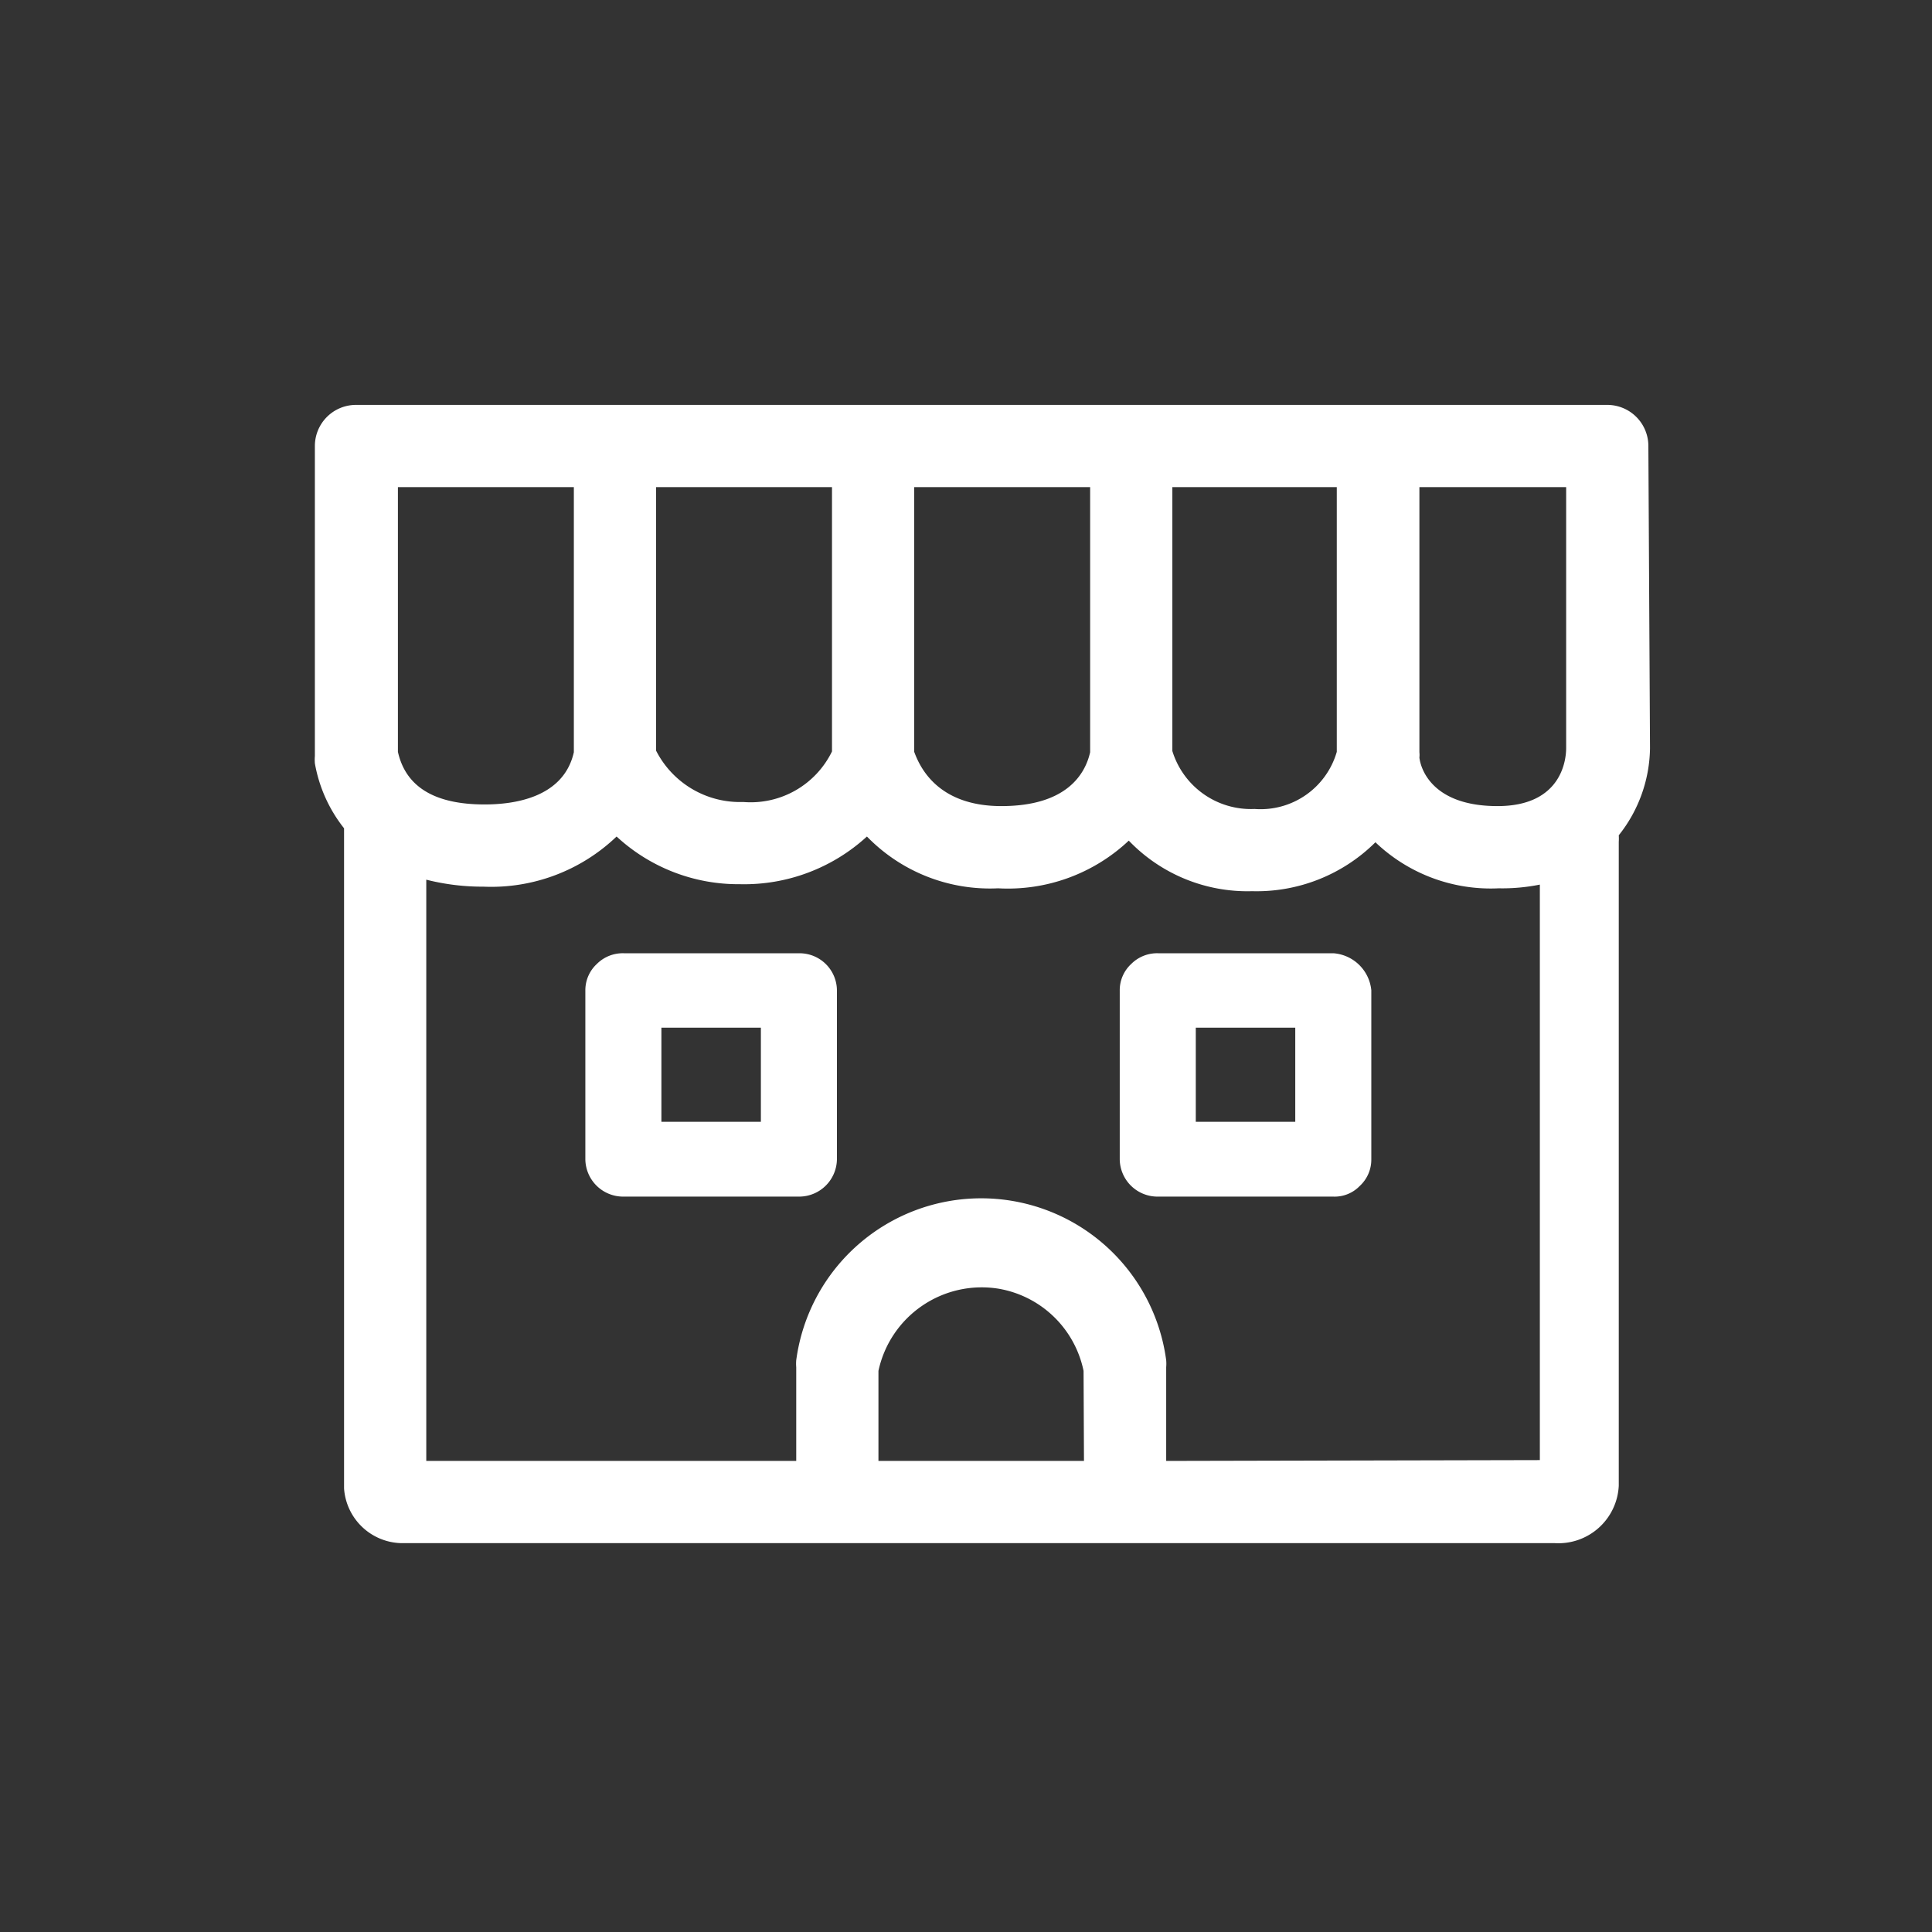 <svg xmlns="http://www.w3.org/2000/svg" width="47" height="47" viewBox="0 0 47 47"><rect x="0" y="0" width="47" height="47" fill="#333333" stroke="none"/><defs><style>.cls-1{fill:none;}.cls-2{fill:#ffffff;}</style></defs><g id="レイヤー_2" data-name="レイヤー 2"><g id="レイヤー_1-2" data-name="レイヤー 1"><rect class="cls-1" width="47" height="47"/><path class="cls-2" d="M40.1,10.85a1,1,0,0,0-1-1H8.66a1,1,0,0,0-1,1v7.54a1.09,1.09,0,0,0,0,.18,3.52,3.52,0,0,0,.71,1.58V36.21a1.43,1.43,0,0,0,1.38,1.33H37.82a1.47,1.47,0,0,0,1.56-1.4V20.48a1.24,1.24,0,0,0,0-.16,3.47,3.47,0,0,0,.76-2.12Zm-2,1V18.2c0,.24-.08,1.41-1.67,1.41s-1.87-.91-1.9-1.18a.57.57,0,0,0,0-.13V11.85Zm-5.58,0v6.44a1.93,1.93,0,0,1-2,1.39,2,2,0,0,1-2-1.41V11.85Zm-6,0V18.3c-.12.53-.57,1.31-2.16,1.31s-2-1-2.12-1.32V11.85Zm-6.28,0v6.43a2.2,2.2,0,0,1-2.16,1.23,2.29,2.29,0,0,1-2.12-1.25V11.85Zm-6.28,0V18.3c-.25,1.11-1.46,1.27-2.17,1.27-1.22,0-1.92-.43-2.11-1.28V11.85ZM9.79,35.54h0Zm16.58,0h-5V33.35a2.57,2.57,0,0,1,2.92-2,2.55,2.55,0,0,1,2.07,2Zm2,0V33.26a1,1,0,0,0,0-.17,4.54,4.54,0,0,0-9,0,1,1,0,0,0,0,.17v2.28h-9V21.4a5.57,5.57,0,0,0,1.39.17A4.41,4.41,0,0,0,15,20.35a4.36,4.36,0,0,0,3,1.16,4.42,4.42,0,0,0,3.09-1.16,4.17,4.17,0,0,0,3.19,1.26,4.29,4.29,0,0,0,3.18-1.16,4,4,0,0,0,3,1.23,4.1,4.1,0,0,0,3-1.19,4.06,4.06,0,0,0,3,1.12,4.65,4.65,0,0,0,1-.09v14Zm9.47,0h0Z"/><path class="cls-2" d="M19.45,23.19H15.18a.89.89,0,0,0-.66.26.87.87,0,0,0-.28.65v4.11a.92.92,0,0,0,.9.9h4.29a.92.92,0,0,0,.93-.91V24.09A.91.91,0,0,0,19.45,23.19Zm-.94,4.1H16.09V25h2.42Z"/><path class="cls-2" d="M32.44,23.19H28.18a.89.89,0,0,0-.66.26.87.87,0,0,0-.28.65v4.11a.92.92,0,0,0,.9.9h4.29a.85.85,0,0,0,.65-.26.87.87,0,0,0,.28-.65V24.09A1,1,0,0,0,32.44,23.19Zm-.93,4.1H29.09V25h2.42Z"/></g></g></svg>